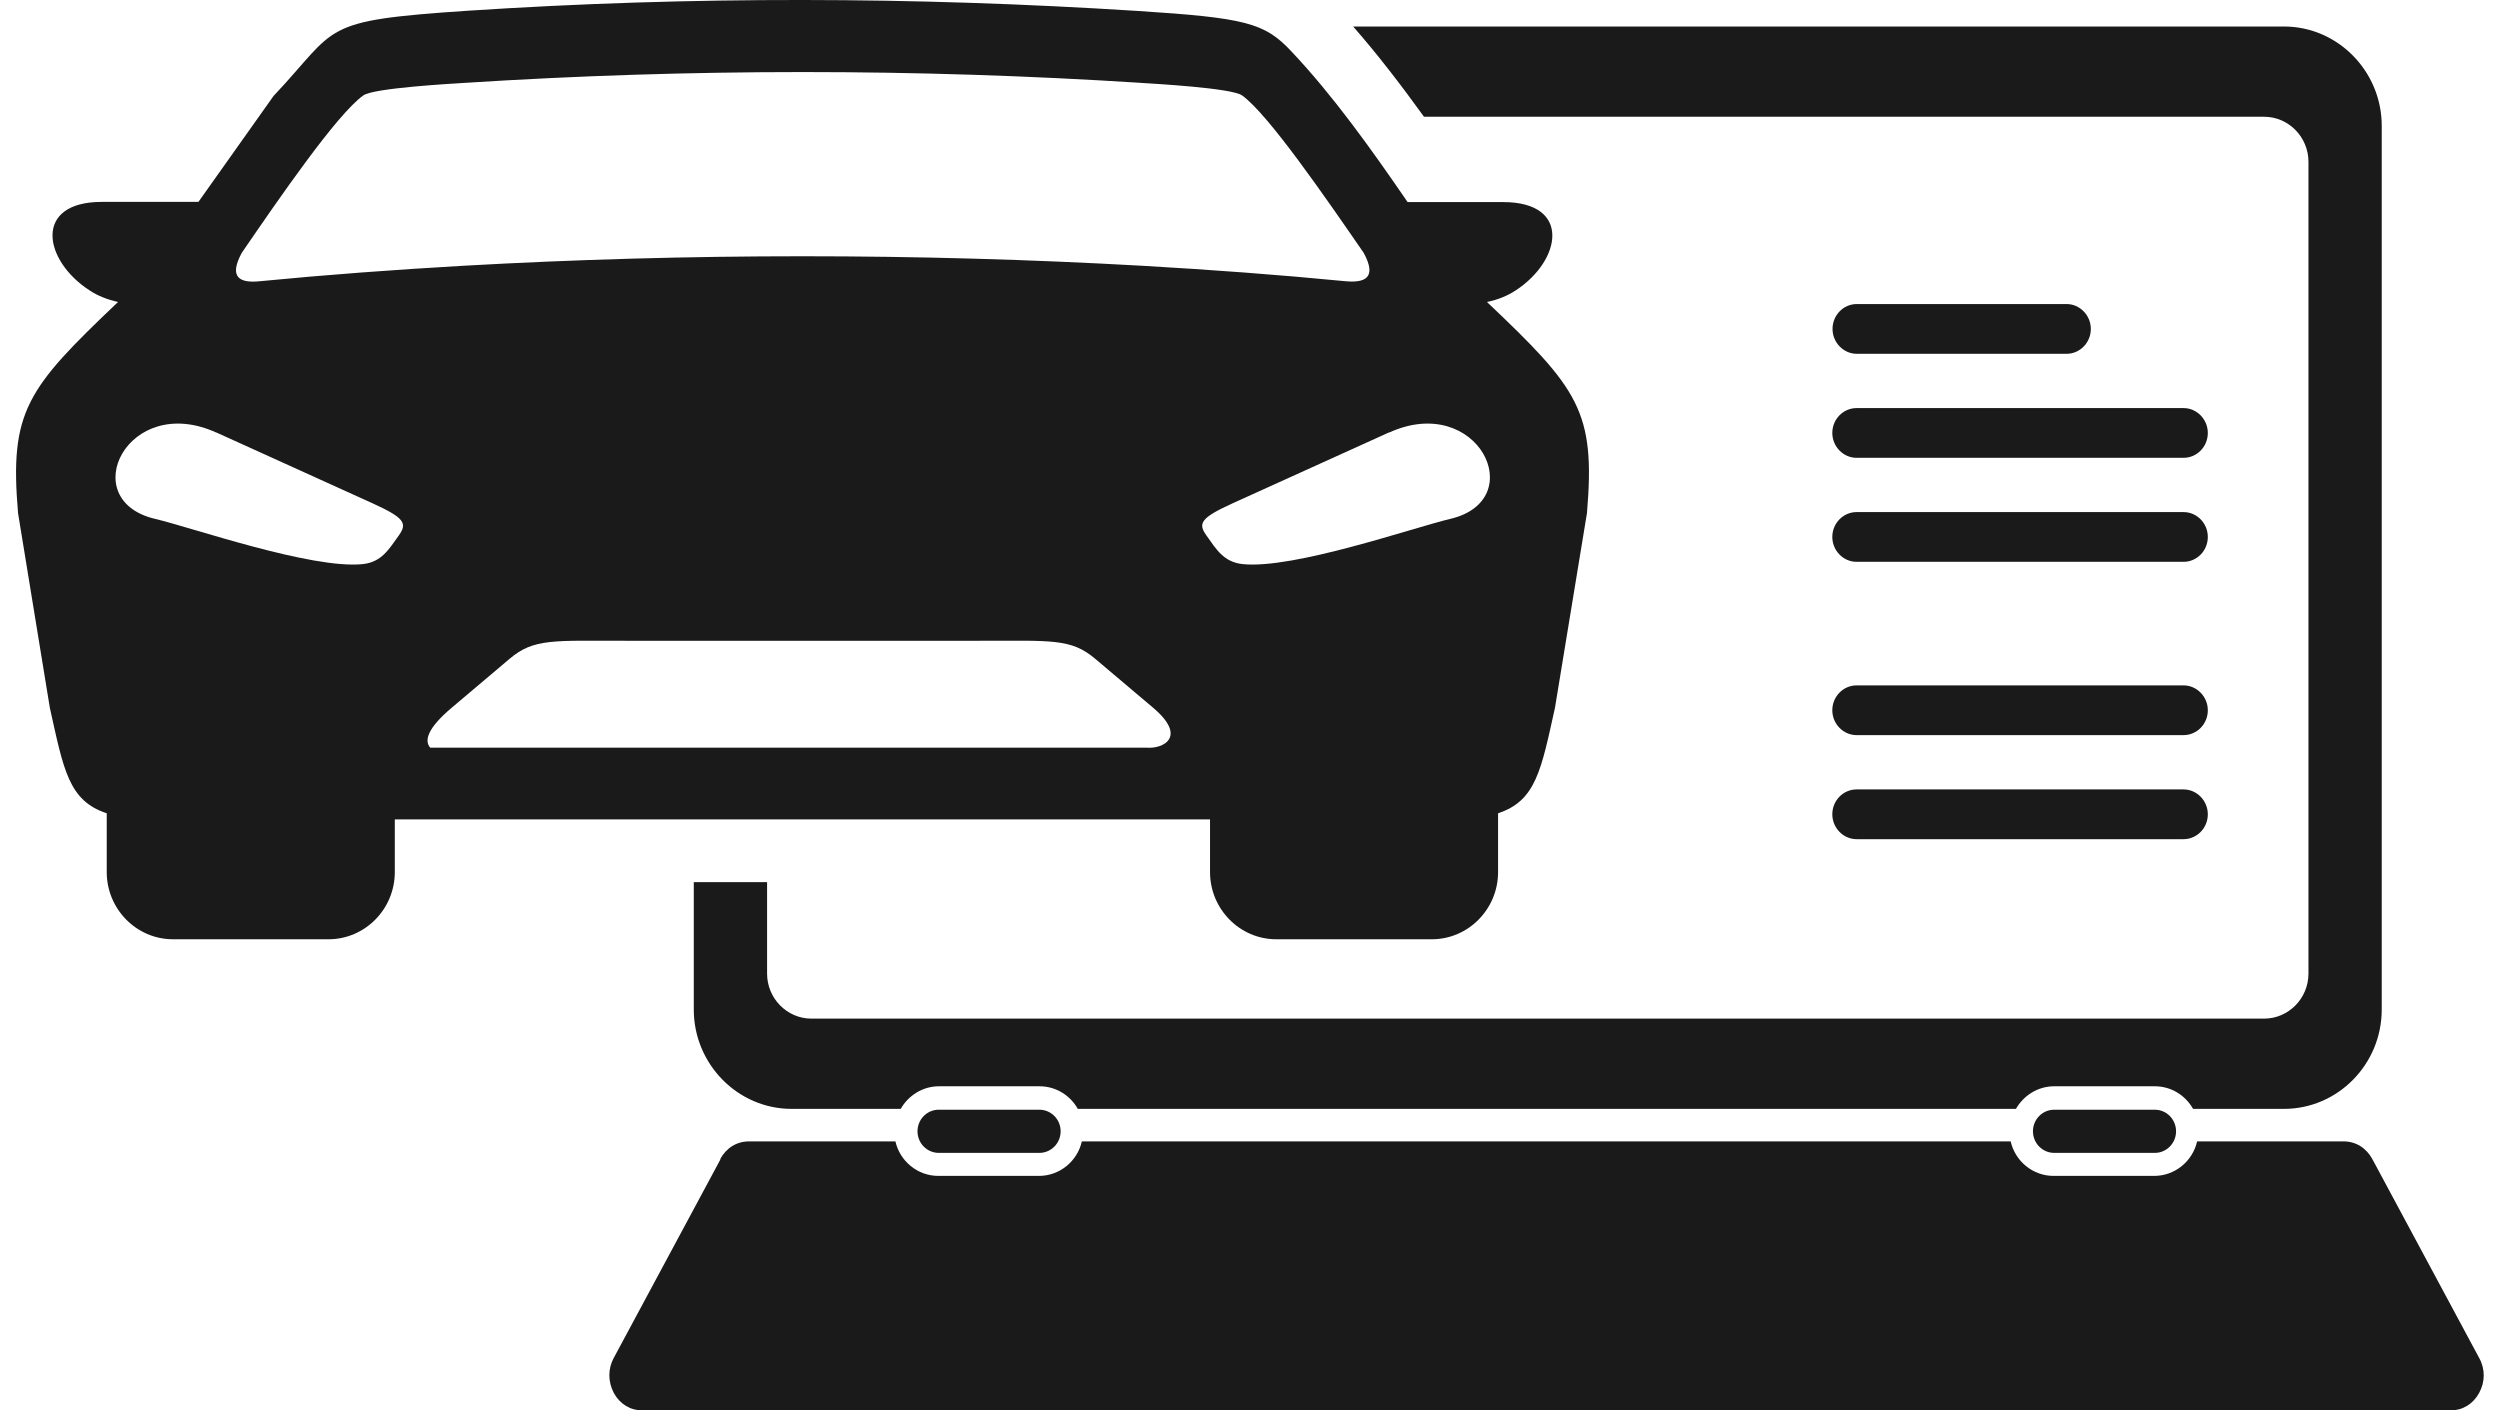 <svg width="78" height="44" viewBox="0 0 78 44" fill="none" xmlns="http://www.w3.org/2000/svg">
<g clip-path="url(#clip0_17_731)">
<path fill-rule="evenodd" clip-rule="evenodd" d="M71.26 0.827H42.218C43.001 1.719 43.728 2.675 44.429 3.643H70.641C71.405 3.643 72.024 4.278 72.024 5.048V30.377C72.024 31.153 71.399 31.781 70.641 31.781H25.316C24.552 31.781 23.933 31.146 23.933 30.377V27.522H21.646V31.499C21.646 33.199 23.017 34.597 24.697 34.597H28.102C28.342 34.18 28.784 33.892 29.295 33.892H32.434C32.946 33.892 33.388 34.174 33.628 34.597H62.897C63.137 34.18 63.579 33.892 64.091 33.892H67.23C67.742 33.892 68.184 34.174 68.424 34.597H71.26C72.94 34.597 74.31 33.205 74.31 31.499V3.925C74.31 2.226 72.94 0.827 71.26 0.827Z" fill="#1A1A1A"/>
<path fill-rule="evenodd" clip-rule="evenodd" d="M22.48 36.169L19.151 42.364C18.962 42.711 18.968 43.108 19.151 43.461C19.341 43.808 19.669 44.006 20.048 44.006H76.451C76.83 44.006 77.159 43.808 77.348 43.461C77.538 43.115 77.544 42.717 77.348 42.364L74.02 36.169C73.83 35.816 73.502 35.611 73.117 35.611H68.55C68.411 36.226 67.862 36.688 67.211 36.688H64.072C63.421 36.688 62.872 36.226 62.733 35.611H33.754C33.615 36.226 33.066 36.688 32.415 36.688H29.276C28.626 36.688 28.076 36.226 27.937 35.611H23.371C22.985 35.611 22.657 35.816 22.467 36.169" fill="#1A1A1A"/>
<path fill-rule="evenodd" clip-rule="evenodd" d="M67.23 34.623H64.091C63.725 34.623 63.428 34.924 63.428 35.296C63.428 35.668 63.725 35.97 64.091 35.97H67.23C67.596 35.97 67.893 35.668 67.893 35.296C67.893 34.924 67.596 34.623 67.23 34.623Z" fill="#1A1A1A"/>
<path fill-rule="evenodd" clip-rule="evenodd" d="M32.428 34.623H29.289C28.923 34.623 28.626 34.924 28.626 35.296C28.626 35.668 28.923 35.97 29.289 35.97H32.428C32.795 35.97 33.092 35.668 33.092 35.296C33.092 34.924 32.795 34.623 32.428 34.623Z" fill="#1A1A1A"/>
<path fill-rule="evenodd" clip-rule="evenodd" d="M35.58 2.585C35.984 2.611 38.428 2.745 38.751 2.976C39.565 3.553 41.397 6.222 42.547 7.889C42.97 8.665 42.591 8.832 41.978 8.774C39.875 8.569 37.765 8.415 35.656 8.293C28.632 7.896 21.457 7.896 14.433 8.293C12.324 8.415 10.214 8.569 8.111 8.774C7.498 8.838 7.119 8.672 7.543 7.889C8.686 6.222 10.517 3.553 11.338 2.976C11.661 2.745 14.105 2.611 14.509 2.585C21.526 2.136 28.575 2.136 35.593 2.585M35.795 23.328H13.423C13.233 23.11 13.328 22.725 14.105 22.071L15.905 20.55C16.657 19.916 17.257 19.992 19.53 19.992H30.54C32.813 19.992 33.413 19.916 34.165 20.55L35.965 22.071C37.064 22.994 36.287 23.366 35.788 23.328H35.795ZM43.342 13.489C41.056 14.528 39.426 15.265 38.447 15.708C37.462 16.157 37.374 16.33 37.633 16.696C37.948 17.138 38.176 17.536 38.77 17.6C40.361 17.767 44.126 16.452 45.25 16.189C47.757 15.599 46.109 12.238 43.342 13.495V13.489ZM6.74 13.489C9.027 14.528 10.656 15.265 11.635 15.708C12.621 16.157 12.709 16.33 12.45 16.696C12.134 17.138 11.907 17.536 11.32 17.6C9.728 17.767 5.963 16.452 4.839 16.189C2.332 15.599 3.98 12.238 6.747 13.495L6.74 13.489ZM46.393 9.422C49.248 12.129 49.785 12.828 49.513 16.009L48.515 22.083C48.086 24.014 47.928 24.983 46.74 25.374V27.208C46.74 28.363 45.812 29.305 44.675 29.305H39.818C38.681 29.305 37.753 28.363 37.753 27.208V25.566H12.318V27.208C12.318 28.363 11.389 29.305 10.252 29.305H5.395C4.258 29.305 3.33 28.363 3.33 27.208V25.374C2.136 24.983 1.984 24.008 1.555 22.083L0.563 16.009C0.292 12.828 0.835 12.129 3.683 9.422C3.342 9.345 3.052 9.23 2.799 9.063C1.346 8.127 1.031 6.299 3.178 6.299H6.191L8.534 2.995C10.587 0.821 9.911 0.648 14.604 0.334C21.558 -0.122 28.518 -0.103 35.472 0.34C38.871 0.558 39.458 0.712 40.292 1.604C41.599 2.989 42.787 4.657 43.917 6.305H46.898C49.039 6.305 48.724 8.133 47.277 9.069C47.031 9.23 46.734 9.352 46.393 9.422Z" fill="#1A1A1A"/>
<path fill-rule="evenodd" clip-rule="evenodd" d="M68.126 12.732H57.926C57.509 12.732 57.168 13.078 57.168 13.508C57.168 13.931 57.509 14.284 57.926 14.284H68.126C68.543 14.284 68.884 13.938 68.884 13.508C68.884 13.085 68.543 12.732 68.126 12.732Z" fill="#1A1A1A"/>
<path fill-rule="evenodd" clip-rule="evenodd" d="M64.476 9.486H57.933C57.516 9.486 57.175 9.833 57.175 10.262C57.175 10.686 57.516 11.039 57.933 11.039H64.476C64.893 11.039 65.234 10.692 65.234 10.262C65.234 9.839 64.893 9.486 64.476 9.486Z" fill="#1A1A1A"/>
<path fill-rule="evenodd" clip-rule="evenodd" d="M68.126 15.977H57.926C57.509 15.977 57.168 16.324 57.168 16.753C57.168 17.177 57.509 17.529 57.926 17.529H68.126C68.543 17.529 68.884 17.183 68.884 16.753C68.884 16.324 68.543 15.977 68.126 15.977Z" fill="#1A1A1A"/>
<path fill-rule="evenodd" clip-rule="evenodd" d="M68.126 21.384H57.926C57.509 21.384 57.168 21.731 57.168 22.16C57.168 22.584 57.509 22.936 57.926 22.936H68.126C68.543 22.936 68.884 22.59 68.884 22.16C68.884 21.737 68.543 21.384 68.126 21.384Z" fill="#1A1A1A"/>
<path fill-rule="evenodd" clip-rule="evenodd" d="M68.126 24.63H57.926C57.509 24.63 57.168 24.976 57.168 25.406C57.168 25.829 57.509 26.182 57.926 26.182H68.126C68.543 26.182 68.884 25.836 68.884 25.406C68.884 24.983 68.543 24.63 68.126 24.63Z" fill="#1A1A1A"/>
</g>
<defs>
<clipPath id="clip0_17_731">
<rect width="77" height="44" fill="white" transform="translate(0.5)"/>
</clipPath>
</defs>
</svg>
